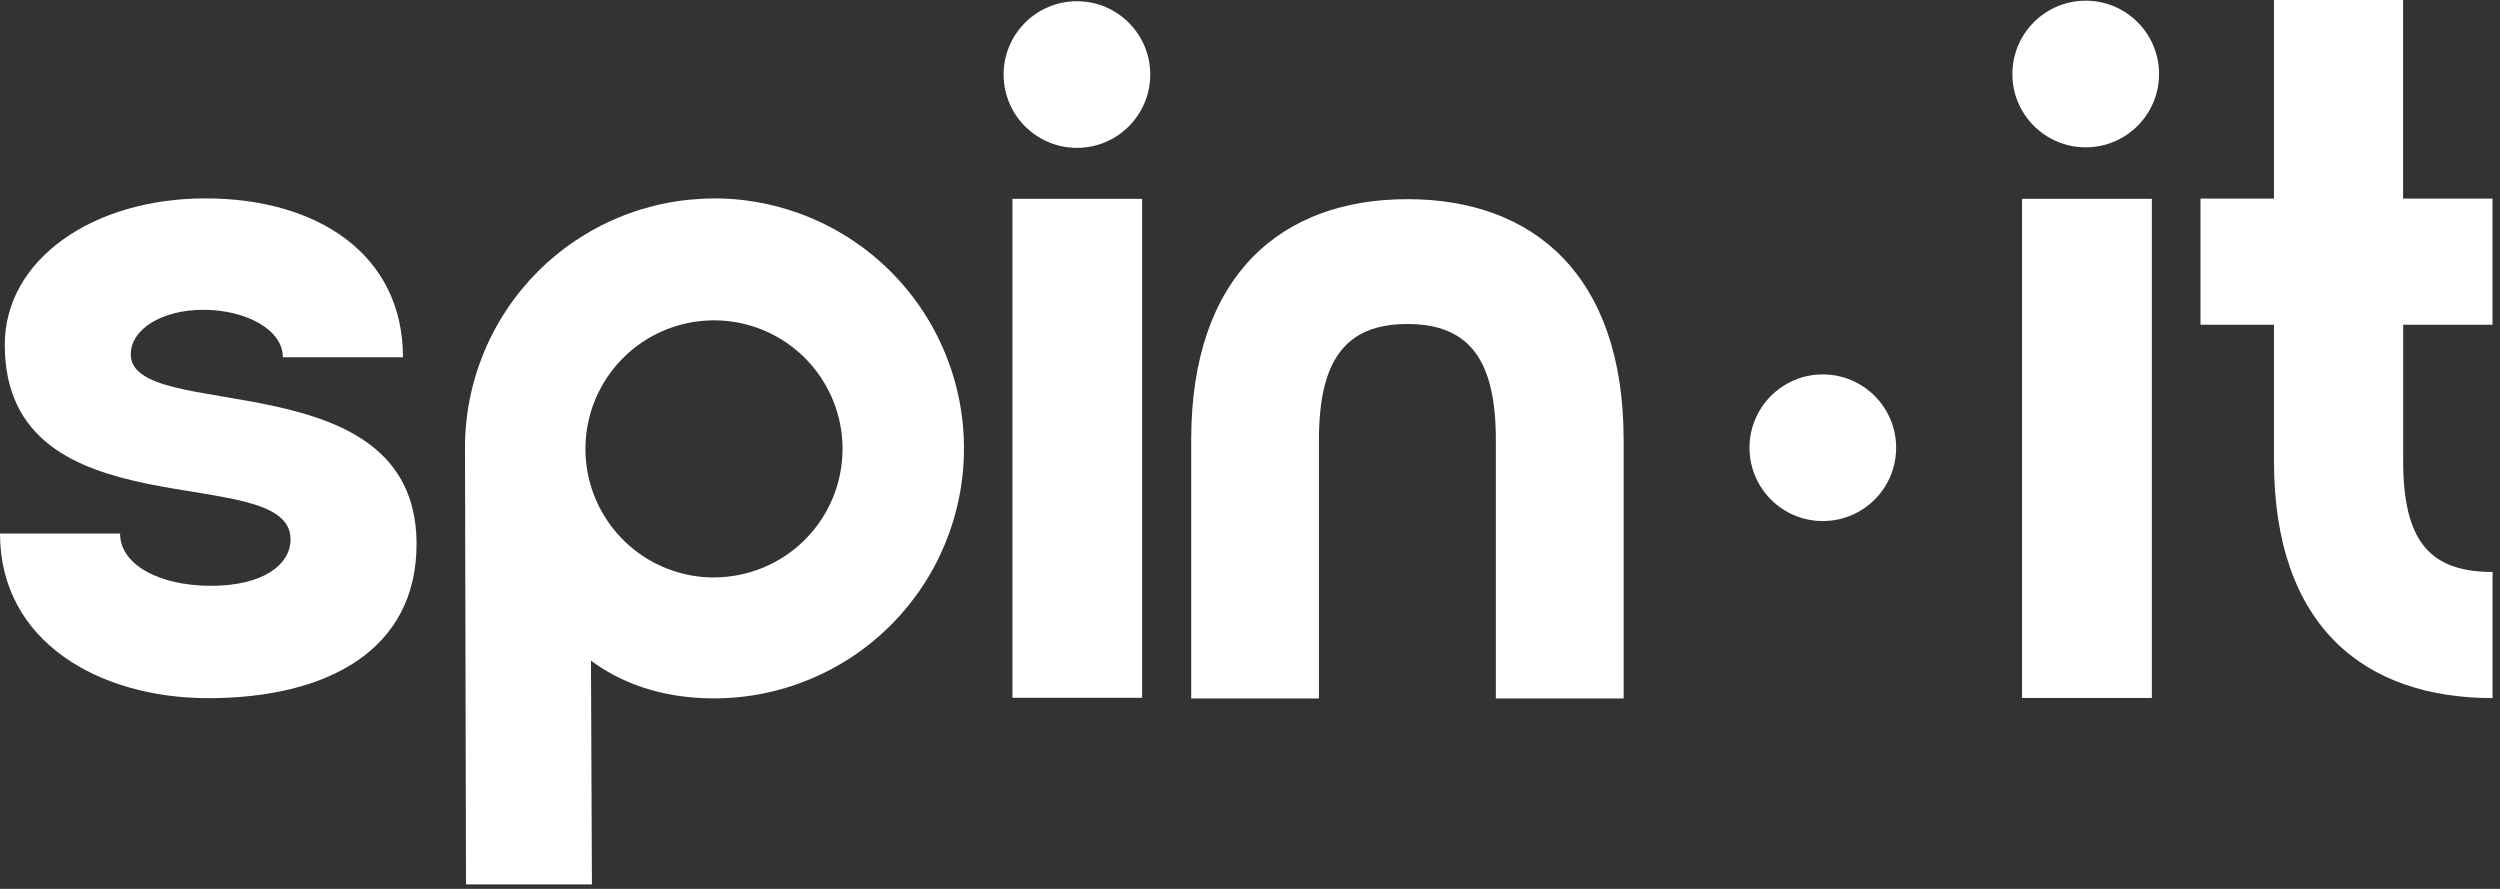 <svg width="90" height="32" viewBox="0 0 90 32" fill="none" xmlns="http://www.w3.org/2000/svg">
<rect x="0" y="0" width="90" height="32" fill="#333333" stroke="none"/>
<path d="M50.667 7.17C46.14 7.17 42.883 9.895 42.883 15.839V25.145H47.482V15.839C47.482 13.008 48.403 11.664 50.667 11.664C52.932 11.664 53.851 13.008 53.851 15.839V25.145H58.451V15.839C58.451 9.895 55.196 7.17 50.667 7.17Z" fill="white"/>
<path d="M38.77 5.323C40.227 5.323 41.409 4.141 41.409 2.683C41.409 1.225 40.227 0.044 38.77 0.044C37.312 0.044 36.13 1.225 36.13 2.683C36.13 4.141 37.312 5.323 38.77 5.323Z" fill="white"/>
<path d="M40.559 7.158H39.105H36.447V25.12H39.105H40.37H41.116V7.158H40.559Z" fill="white"/>
<path d="M4.708 12.758C4.708 11.851 5.823 11.153 7.324 11.153C8.824 11.153 10.183 11.851 10.183 12.862H14.507C14.507 9.165 11.439 7.142 7.394 7.142C3.349 7.142 0.172 9.34 0.172 12.409C0.172 19.314 10.46 16.524 10.46 19.415C10.46 20.321 9.484 21.089 7.6 21.089C5.716 21.089 4.322 20.321 4.322 19.206H0C0 23.112 3.591 25.134 7.498 25.134C11.752 25.134 15.031 23.424 14.996 19.518C14.926 12.932 4.708 15.269 4.708 12.758Z" fill="white"/>
<path d="M25.703 7.145C24.524 7.146 23.355 7.379 22.266 7.832C21.176 8.285 20.187 8.948 19.354 9.784C18.522 10.62 17.862 11.613 17.414 12.704C16.965 13.795 16.736 14.964 16.74 16.144L16.776 31.838H21.309L21.275 23.782C22.25 24.514 23.716 25.142 25.703 25.142C28.09 25.142 30.38 24.194 32.067 22.506C33.755 20.819 34.703 18.529 34.703 16.142C34.703 13.755 33.755 11.466 32.067 9.778C30.38 8.09 28.09 7.142 25.703 7.142V7.145ZM25.703 20.789C24.788 20.789 23.893 20.517 23.132 20.009C22.371 19.5 21.778 18.777 21.428 17.932C21.077 17.086 20.986 16.155 21.164 15.258C21.343 14.36 21.784 13.535 22.431 12.888C23.078 12.241 23.903 11.8 24.801 11.621C25.698 11.443 26.629 11.534 27.475 11.884C28.32 12.235 29.043 12.828 29.552 13.589C30.06 14.35 30.332 15.245 30.332 16.16C30.331 17.388 29.843 18.564 28.975 19.432C28.107 20.299 26.93 20.786 25.703 20.786L25.703 20.789Z" fill="white"/>
<path d="M75.086 5.304C76.544 5.304 77.726 4.122 77.726 2.665C77.726 1.207 76.544 0.025 75.086 0.025C73.628 0.025 72.446 1.207 72.446 2.665C72.446 4.122 73.628 5.304 75.086 5.304Z" fill="white"/>
<path d="M75.455 7.158H72.794V25.126H75.455H76.333H77.467V7.158H76.396H75.455Z" fill="white"/>
<path d="M86.511 7.15V0H81.863V7.15H79.218V11.69H81.863V16.587C81.863 22.592 85.152 25.131 89.732 25.131V20.591C87.444 20.591 86.514 19.447 86.514 16.587V11.69H89.729V7.15H86.511Z" fill="white"/>
<path d="M65.621 18.758C67.079 18.758 68.261 17.576 68.261 16.119C68.261 14.661 67.079 13.479 65.621 13.479C64.163 13.479 62.982 14.661 62.982 16.119C62.982 17.576 64.163 18.758 65.621 18.758Z" fill="white"/>
</svg>
